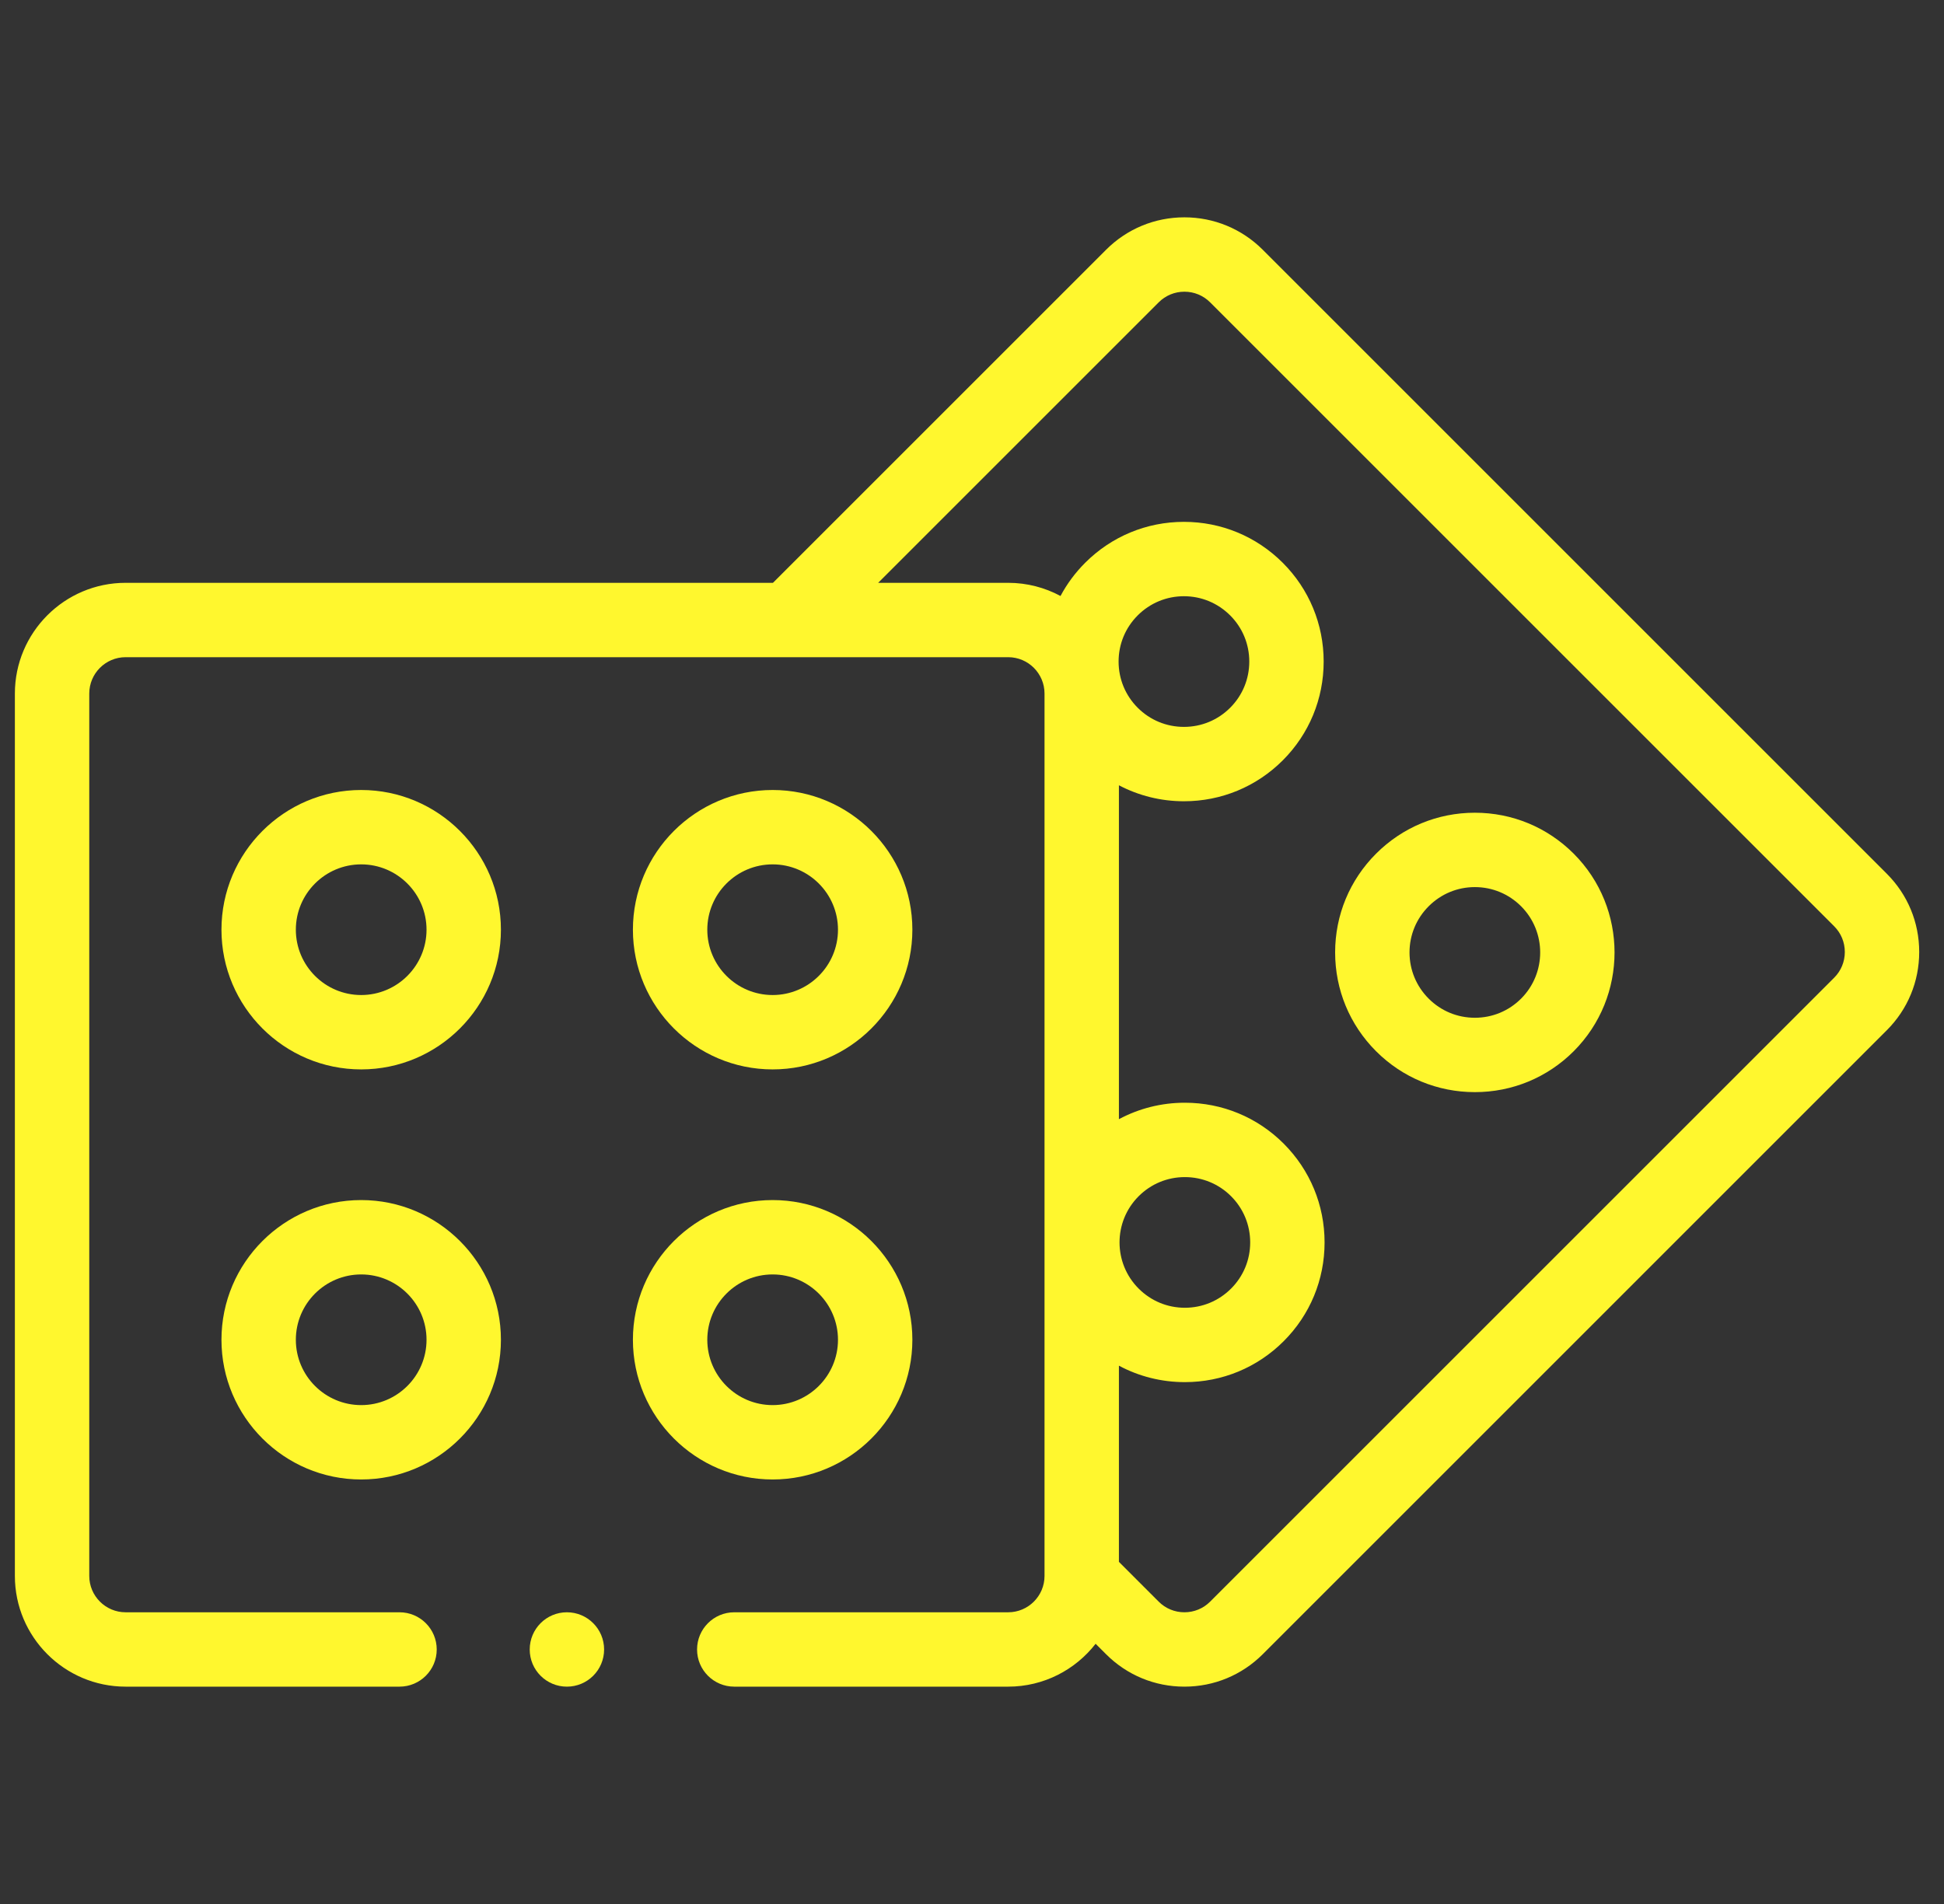 <svg width="49" height="48" viewBox="0 0 49 48" fill="none" xmlns="http://www.w3.org/2000/svg">
<rect x="0" y="0" width="49" height="48" fill="#333333" stroke="none"/>
<g clip-path="url(#clip0_51_5815)">
<path d="M47.557 22.026L31.828 6.296C31.3 5.769 30.599 5.479 29.854 5.479C29.108 5.479 28.407 5.769 27.88 6.296L19.483 14.693H3.166C1.627 14.693 0.375 15.945 0.375 17.485V39.73C0.375 41.269 1.627 42.521 3.166 42.521H10.07C10.588 42.521 11.008 42.102 11.008 41.584C11.008 41.066 10.588 40.646 10.07 40.646H3.166C2.661 40.646 2.25 40.235 2.25 39.73V17.485C2.25 16.979 2.661 16.568 3.166 16.568H25.412C25.917 16.568 26.328 16.979 26.328 17.485V39.73C26.328 40.235 25.917 40.646 25.412 40.646H18.508C17.99 40.646 17.57 41.066 17.57 41.584C17.57 42.102 17.99 42.521 18.508 42.521H25.412C26.307 42.521 27.105 42.097 27.616 41.44L27.88 41.704C28.407 42.231 29.108 42.521 29.854 42.521C30.599 42.521 31.3 42.231 31.828 41.704L47.557 25.974C48.085 25.447 48.375 24.746 48.375 24C48.375 23.254 48.085 22.553 47.557 22.026ZM28.195 16.678C28.195 16.238 28.366 15.825 28.677 15.514C28.988 15.203 29.402 15.031 29.842 15.031C30.282 15.031 30.695 15.203 31.007 15.514C31.318 15.825 31.489 16.238 31.489 16.678C31.489 17.118 31.318 17.532 31.007 17.843C30.696 18.154 30.282 18.325 29.842 18.325C29.402 18.325 28.988 18.154 28.677 17.843C28.366 17.532 28.195 17.118 28.195 16.678ZM46.232 24.648L30.502 40.378C30.329 40.551 30.099 40.646 29.854 40.646C29.609 40.646 29.379 40.551 29.206 40.378L28.203 39.375V34.429C28.709 34.7 29.276 34.844 29.865 34.844C30.806 34.844 31.691 34.477 32.356 33.812C33.021 33.147 33.387 32.263 33.387 31.322C33.387 30.381 33.021 29.497 32.356 28.831C31.691 28.166 30.806 27.8 29.865 27.8C29.276 27.8 28.709 27.944 28.203 28.215V19.797C28.703 20.06 29.262 20.2 29.842 20.2C30.783 20.2 31.667 19.834 32.333 19.169C32.998 18.504 33.364 17.619 33.364 16.678C33.364 15.738 32.998 14.853 32.333 14.188C31.667 13.523 30.783 13.156 29.842 13.156C28.901 13.156 28.017 13.523 27.352 14.188C27.101 14.439 26.893 14.721 26.731 15.025C26.338 14.814 25.889 14.693 25.412 14.693H22.135L29.206 7.622C29.379 7.449 29.609 7.354 29.854 7.354C30.099 7.354 30.329 7.449 30.502 7.622L46.232 23.352C46.405 23.525 46.5 23.755 46.5 24C46.5 24.245 46.405 24.475 46.232 24.648ZM28.701 30.157C29.012 29.846 29.425 29.675 29.865 29.675C30.305 29.675 30.719 29.846 31.03 30.157C31.341 30.468 31.512 30.882 31.512 31.322C31.512 31.762 31.341 32.175 31.03 32.486C30.719 32.797 30.305 32.969 29.865 32.969C29.425 32.969 29.012 32.797 28.701 32.486C28.058 31.844 28.058 30.799 28.701 30.157Z" fill="#FFF72E"/>
<path d="M37.175 20.489C36.235 20.489 35.35 20.856 34.685 21.521C34.02 22.186 33.653 23.07 33.653 24.011C33.653 24.952 34.02 25.837 34.685 26.502C35.35 27.167 36.235 27.533 37.175 27.533C38.116 27.533 39.001 27.167 39.666 26.502C41.039 25.128 41.039 22.894 39.666 21.521C39.001 20.856 38.116 20.489 37.175 20.489ZM38.34 25.176C38.029 25.487 37.615 25.658 37.175 25.658C36.735 25.658 36.322 25.487 36.011 25.176C35.7 24.865 35.528 24.451 35.528 24.011C35.528 23.572 35.7 23.158 36.011 22.847C36.322 22.536 36.735 22.364 37.175 22.364C37.615 22.364 38.029 22.536 38.34 22.847C38.982 23.489 38.982 24.534 38.34 25.176Z" fill="#FFF72E"/>
<path d="M19.475 26.96C21.417 26.96 22.997 25.38 22.997 23.438C22.997 21.496 21.416 19.916 19.475 19.916C17.533 19.916 15.953 21.496 15.953 23.438C15.953 25.38 17.533 26.96 19.475 26.96ZM19.475 21.791C20.383 21.791 21.122 22.53 21.122 23.438C21.122 24.346 20.383 25.085 19.475 25.085C18.566 25.085 17.828 24.346 17.828 23.438C17.828 22.53 18.566 21.791 19.475 21.791Z" fill="#FFF72E"/>
<path d="M9.104 19.916C7.162 19.916 5.582 21.496 5.582 23.438C5.582 25.38 7.162 26.96 9.104 26.96C11.046 26.96 12.626 25.38 12.626 23.438C12.626 21.496 11.046 19.916 9.104 19.916ZM9.104 25.085C8.195 25.085 7.457 24.346 7.457 23.438C7.457 22.53 8.195 21.791 9.104 21.791C10.012 21.791 10.751 22.53 10.751 23.438C10.751 24.346 10.012 25.085 9.104 25.085Z" fill="#FFF72E"/>
<path d="M22.997 33.776C22.997 31.834 21.416 30.254 19.475 30.254C17.533 30.254 15.953 31.834 15.953 33.776C15.953 35.718 17.533 37.298 19.475 37.298C21.416 37.298 22.997 35.718 22.997 33.776ZM17.828 33.776C17.828 32.868 18.566 32.129 19.474 32.129C20.383 32.129 21.122 32.868 21.122 33.776C21.122 34.684 20.383 35.423 19.474 35.423C18.566 35.423 17.828 34.684 17.828 33.776Z" fill="#FFF72E"/>
<path d="M9.104 30.254C7.162 30.254 5.582 31.834 5.582 33.776C5.582 35.718 7.162 37.298 9.104 37.298C11.046 37.298 12.626 35.718 12.626 33.776C12.626 31.834 11.046 30.254 9.104 30.254ZM9.104 35.423C8.195 35.423 7.457 34.684 7.457 33.776C7.457 32.868 8.195 32.129 9.104 32.129C10.012 32.129 10.751 32.868 10.751 33.776C10.751 34.684 10.012 35.423 9.104 35.423Z" fill="#FFF72E"/>
<path d="M14.289 42.521C14.807 42.521 15.227 42.102 15.227 41.584C15.227 41.066 14.807 40.646 14.289 40.646C13.771 40.646 13.352 41.066 13.352 41.584C13.352 42.102 13.771 42.521 14.289 42.521Z" fill="#FFF72E"/>
</g>
<defs>
<clipPath id="clip0_51_5815">
<rect width="48" height="48" fill="white" transform="translate(0.375)"/>
</clipPath>
</defs>
</svg>
